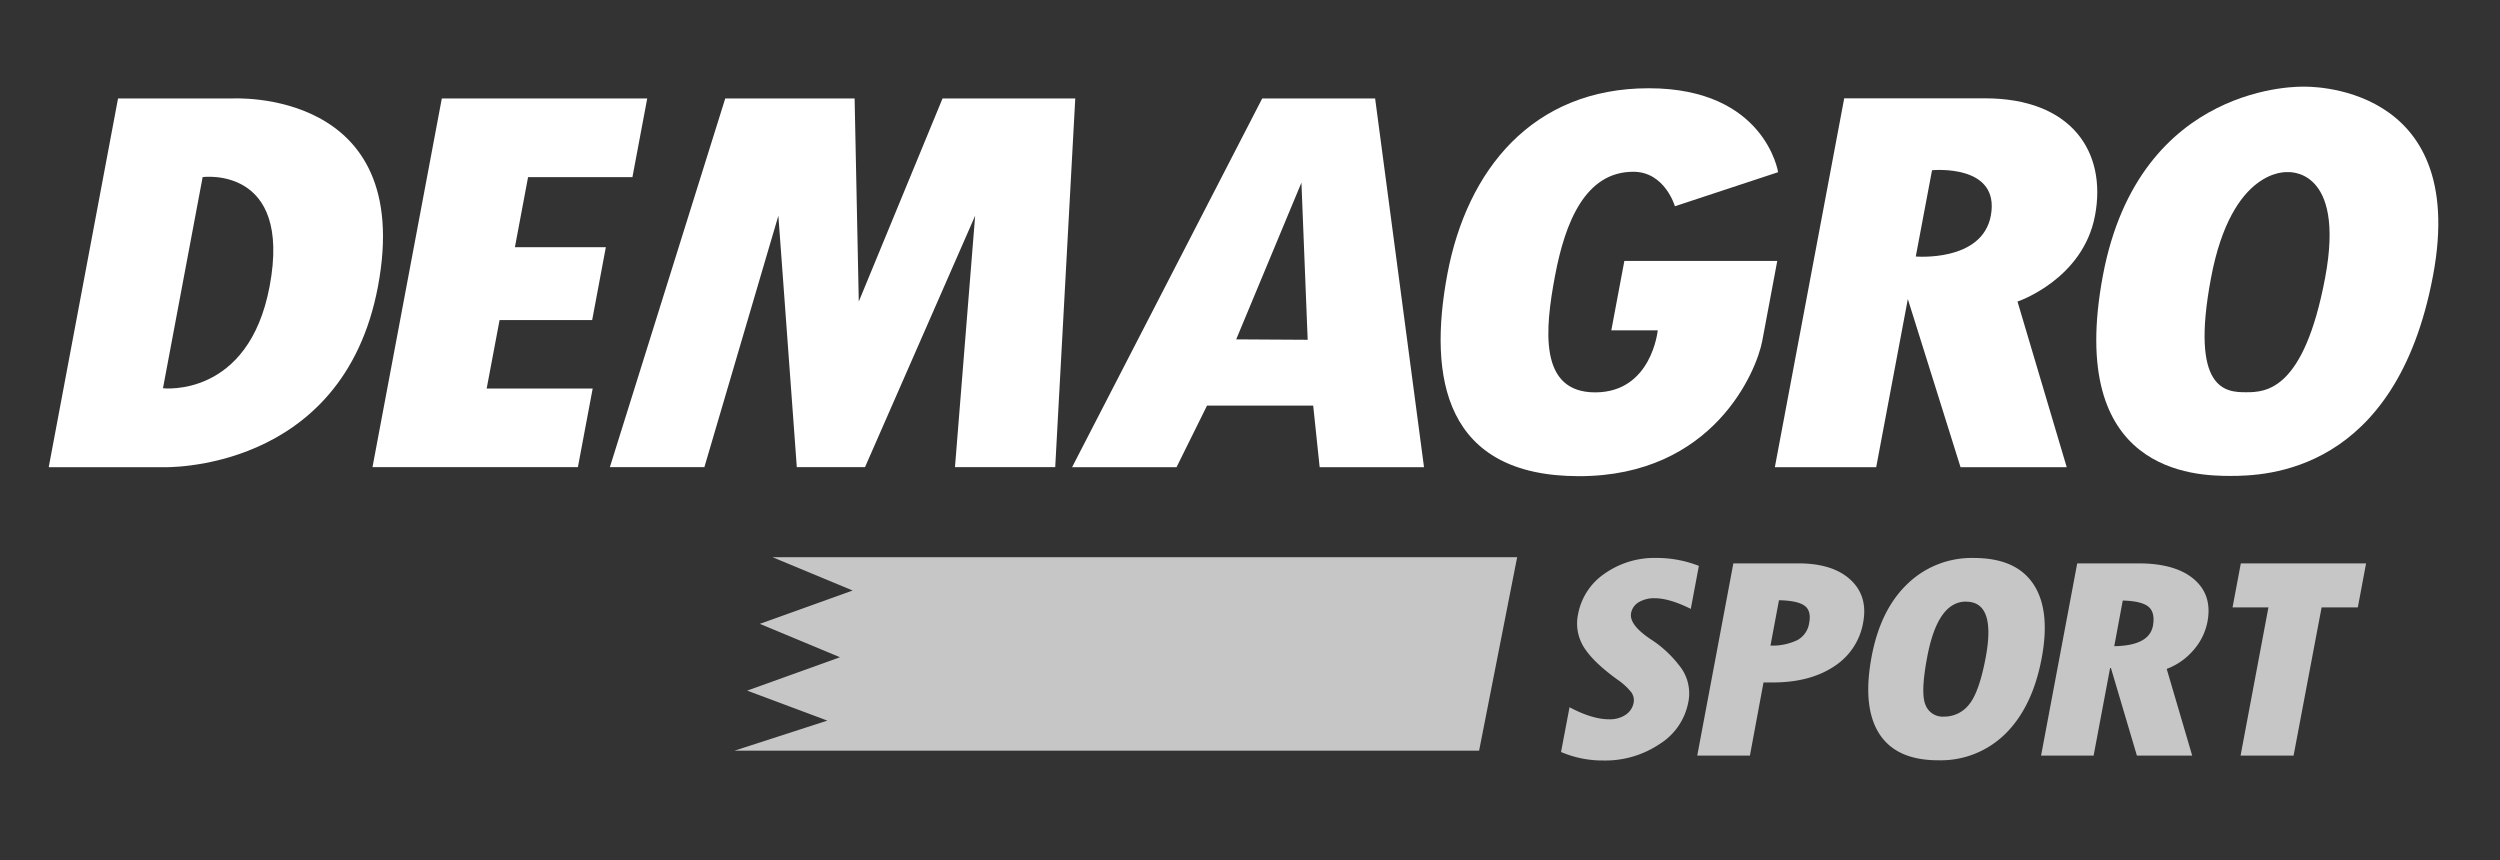 <svg id="Capa_1" data-name="Capa 1" xmlns="http://www.w3.org/2000/svg" viewBox="0 0 588.6 202.55"><rect x="0" y="0" width="588.6" height="202.55" fill="#333333" stroke="none"/><defs><style>.cls-1{fill:#fff;}.cls-2{fill:#c6c6c6;}</style></defs><path class="cls-1" d="M54.61,23.19H27.79L11.47,110H38.29s42.4,1.55,50.7-42.57C97.79,20.58,54.61,23.19,54.61,23.19ZM38.37,91.41l9.34-49.72s21.13-2.8,15.77,25.72C58.52,93.8,38.37,91.41,38.37,91.41Z"/><polygon class="cls-1" points="104.02 23.19 152.38 23.19 148.9 41.7 124.33 41.7 121.23 58.2 142.64 58.2 139.42 75.36 117.62 75.36 114.58 91.48 139.54 91.48 136.06 109.98 87.7 109.98 104.02 23.19"/><polygon class="cls-1" points="143.59 109.98 170.75 23.19 201.21 23.19 202.19 71 221.91 23.19 253.16 23.19 248.44 109.98 224.84 109.98 229.59 50.79 203.66 109.98 187.6 109.98 183.26 50.79 165.84 109.98 143.59 109.98"/><path class="cls-1" d="M323.76,23.19H297.17L252.41,110H277l7.18-14.5h25l1.52,14.5h24.57ZM291.05,79.9,306.41,43l1.47,37Z"/><path class="cls-1" d="M475,71s15.41-5.16,18.25-20.25-5.64-27.6-25.89-27.6H434.2L417.87,110h23.86l7.45-39.59L461.59,110h25ZM451.05,60.39l3.83-20.31S471,38.47,468.72,50.79C466.66,61.75,451.05,60.39,451.05,60.39Z"/><path class="cls-1" d="M542.33,20.41s-38.6-1.35-47.22,44.44c-8.75,46.55,21.77,47.2,30,47.2s39-.65,47.73-47.2C581.45,19,542.33,20.41,542.33,20.41ZM528.8,92.35c-4.69,0-13.23-.36-8.24-26.91,4.91-26.11,18-24.91,18-24.91s13.78-1.25,8.86,24.91C542.41,92,533.48,92.35,528.8,92.35Z"/><path class="cls-1" d="M418.64,40.54s-3.05-19.76-30.46-19.76-42.81,19.27-47.41,43.74-.63,47.59,31,47.59,41.8-24.76,43.13-31.82,3.54-18.86,3.54-18.86h-36l-3.07,16.34h10.93s-1.4,14.61-14.74,14.61-11.81-14.9-9.44-27.47,7.11-24.47,18.43-24.47c7.45,0,9.79,8.12,9.79,8.12Z"/><path class="cls-2" d="M367.53,177.05l2-10.54q5.34,2.85,9.33,2.84a6.67,6.67,0,0,0,3.88-1.06,4.35,4.35,0,0,0,1.88-2.83,3.18,3.18,0,0,0-.61-2.55A15.17,15.17,0,0,0,380.8,160q-5.64-4.07-7.86-7.57a10.52,10.52,0,0,1-1.4-7.81,14.8,14.8,0,0,1,6.24-9.56,20.39,20.39,0,0,1,12.2-3.7,27.2,27.2,0,0,1,10,1.87l-1.9,10.13q-5-2.5-8.47-2.51a7.06,7.06,0,0,0-3.78.93,3.79,3.79,0,0,0-1.81,2.56q-.52,2.85,5,6.41a26.66,26.66,0,0,1,6.33,5.92,10.37,10.37,0,0,1,2.11,8.82,14.84,14.84,0,0,1-6.76,9.71,22.92,22.92,0,0,1-13.24,3.85A24.81,24.81,0,0,1,367.53,177.05Z"/><path class="cls-2" d="M408.1,132.64h15.3q8.09,0,12.26,3.84t3,10.1a15.33,15.33,0,0,1-6.9,10.35q-5.65,3.75-14.43,3.75H415.2L412,177.9H399.6Zm10.74,8.68-2,10.68a13.67,13.67,0,0,0,6.39-1.32,5.49,5.49,0,0,0,2.72-4c.37-1.94,0-3.32-1.14-4.11S421.68,141.37,418.84,141.32Z"/><path class="cls-2" d="M456.31,179q-9.88,0-13.88-6.29t-1.77-18.15q2.07-11,8.41-17.07a21.72,21.72,0,0,1,15.66-6.12q9.9,0,14,6.14t1.95,17.52q-2.15,11.38-8.48,17.68A21.67,21.67,0,0,1,456.31,179Zm6.57-37.36q-6.69,0-9.14,13.05-1.59,8.41-.42,11.22a4.33,4.33,0,0,0,4.39,2.81,7.39,7.39,0,0,0,5.85-2.81c1.58-1.87,2.9-5.55,3.93-11Q470,141.66,462.88,141.66Z"/><path class="cls-2" d="M489.06,132.64h14.4q8.73,0,13.09,3.73c2.91,2.49,4,5.87,3.15,10.14a14.17,14.17,0,0,1-3.1,6.36,15.48,15.48,0,0,1-6.47,4.62l6,20.41H503.11L497,157.29h-.2l-3.88,20.61H480.55Zm10.72,8.75-2,10.75q8.22-.13,9.1-4.78.58-3.15-1.05-4.52C504.71,141.94,502.7,141.47,499.78,141.39Z"/><path class="cls-2" d="M527.58,132.64h29.49L555.13,143H546.6L540,177.9H527.52L534.08,143h-8.45Z"/><polygon class="cls-2" points="181.88 131.19 200.75 139.03 178.89 146.88 197.76 154.74 175.91 162.6 194.78 169.66 172.92 176.74 348.24 176.74 357.2 131.19 181.88 131.19"/></svg>